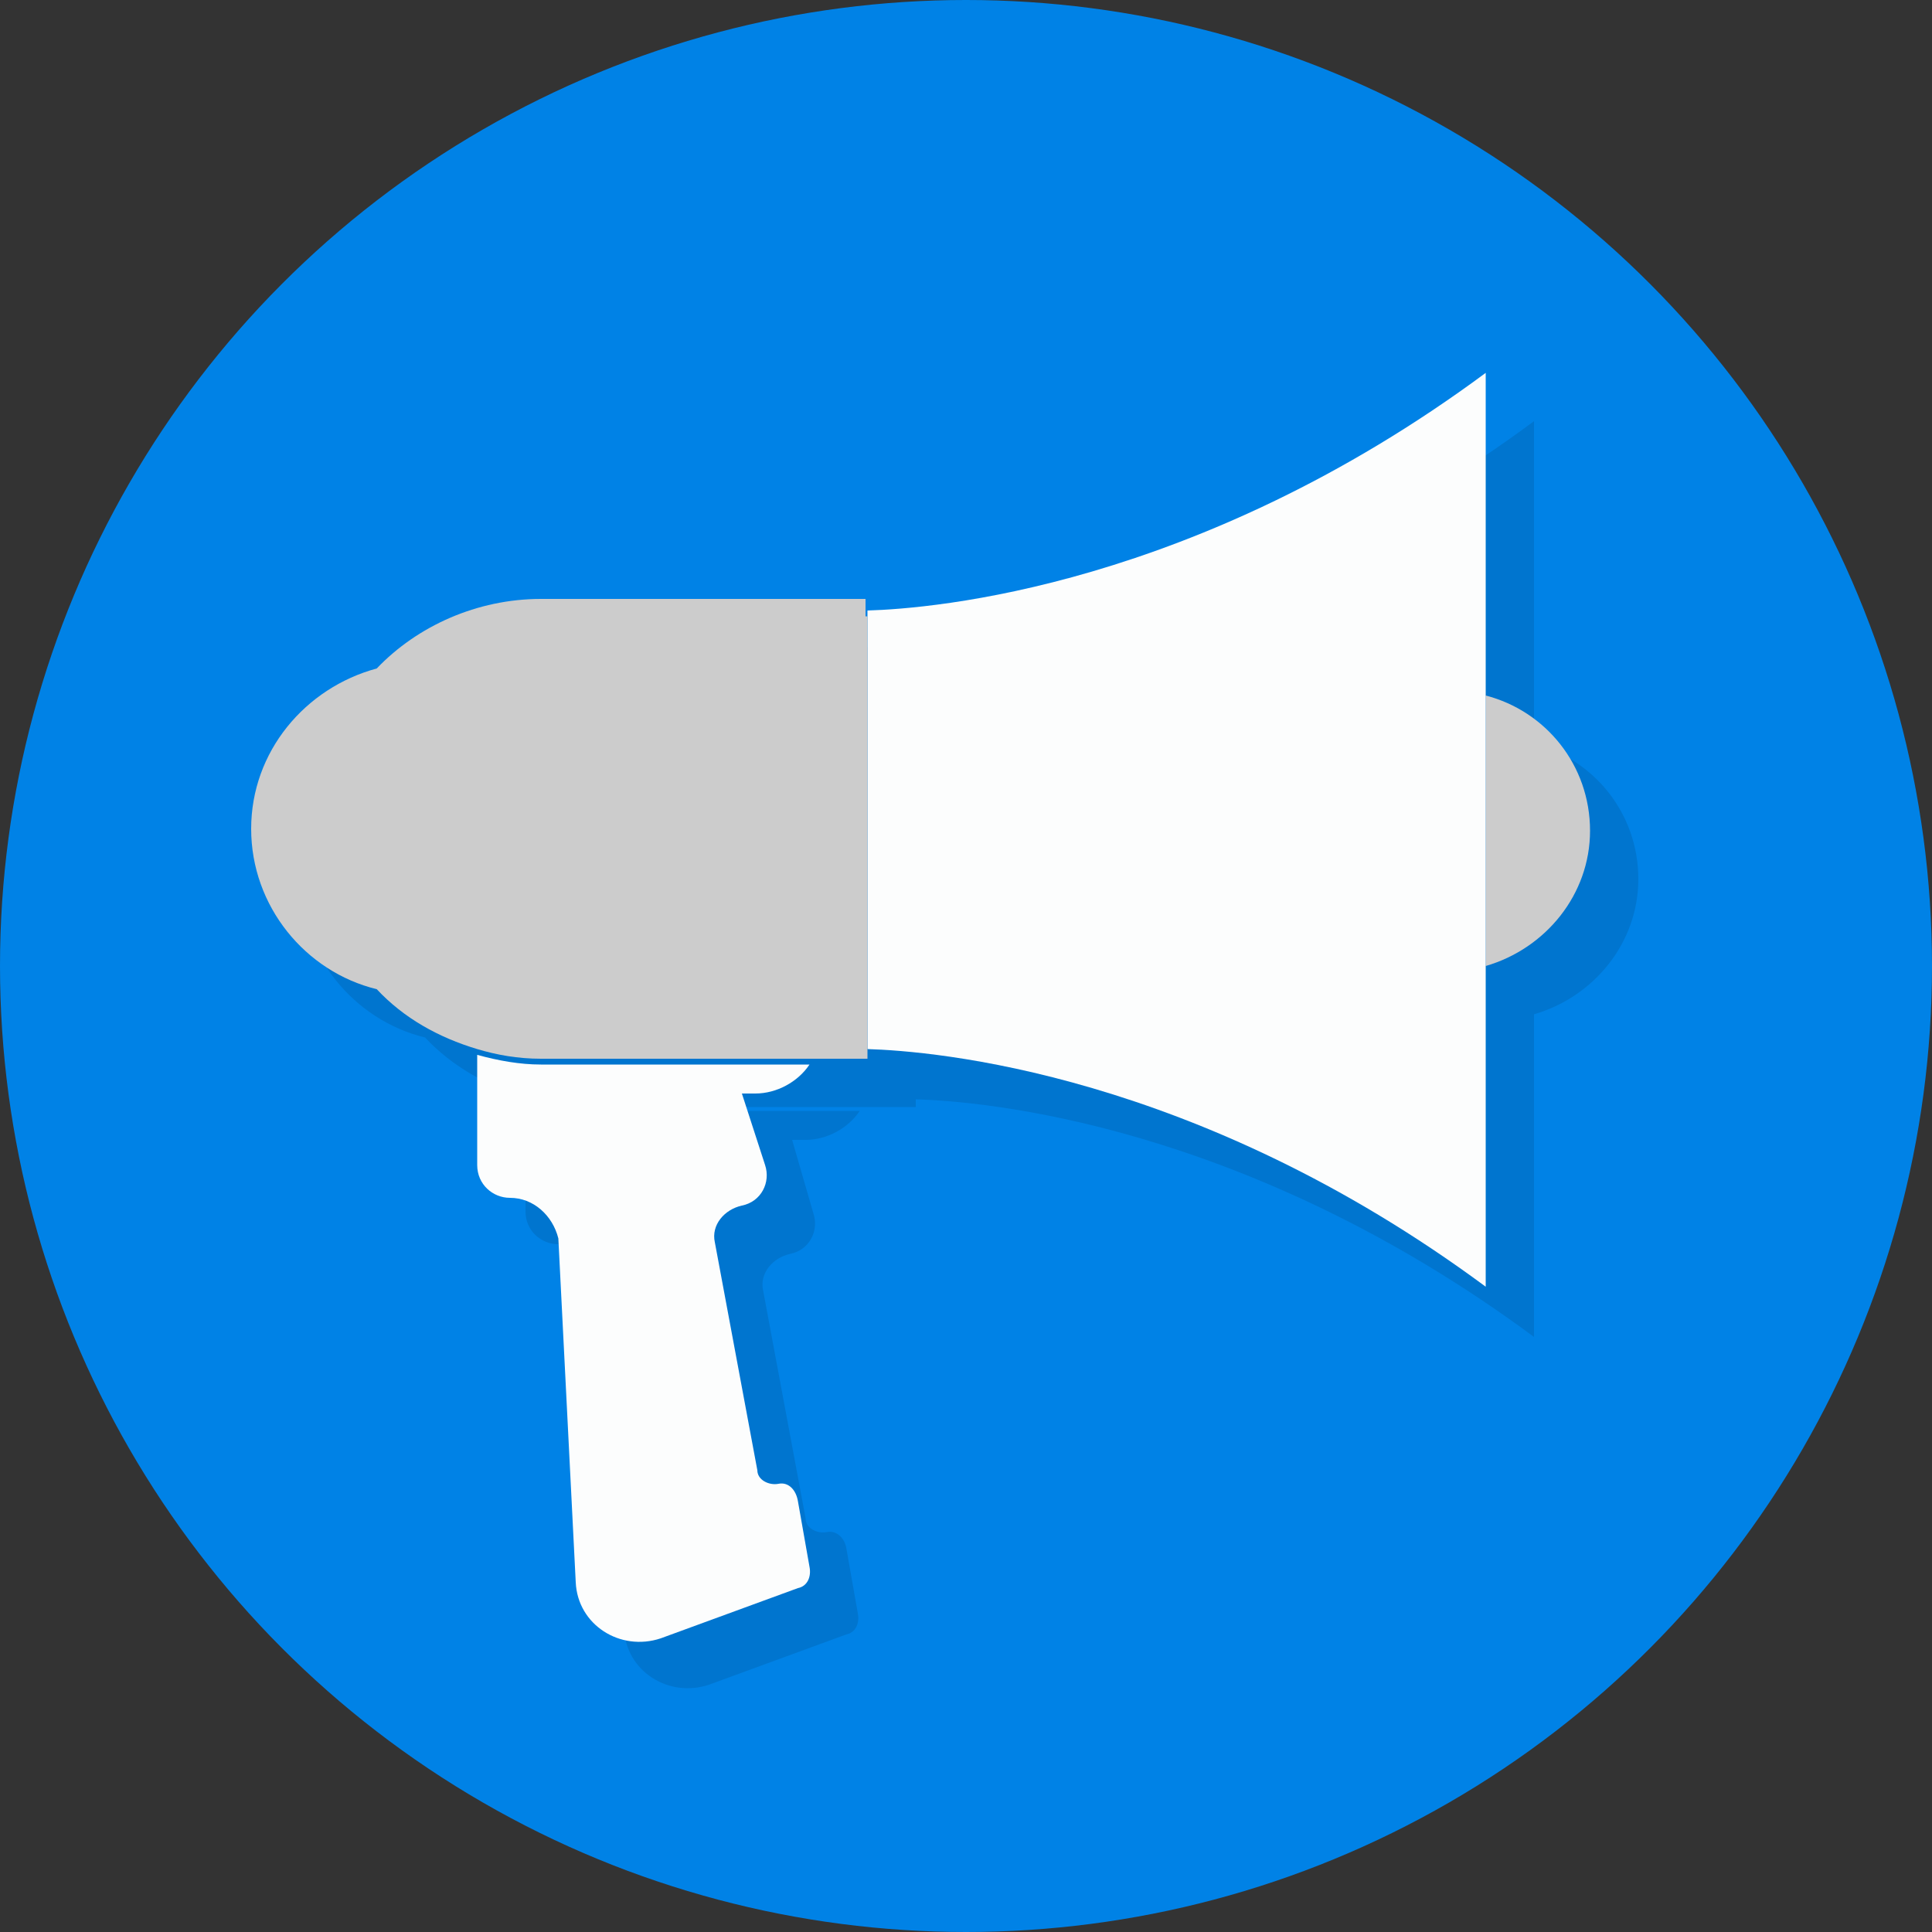 <?xml version="1.0" encoding="utf-8"?>
<!-- Generator: Adobe Illustrator 22.0.1, SVG Export Plug-In . SVG Version: 6.00 Build 0)  -->
<svg version="1.1" id="レイヤー_1" xmlns="http://www.w3.org/2000/svg" xmlns:xlink="http://www.w3.org/1999/xlink" x="0px"
	 y="0px" viewBox="0 0 100 100" style="enable-background:new 0 0 100 100;" xml:space="preserve">
<rect x="0" y="0" width="100" height="100" fill="#333333" stroke="none"/>
<style type="text/css">
	.st0{fill:#0082E6;}
	.st1{opacity:0.1;}
	.st2{fill:#CCCCCC;}
	.st3{fill:#FCFDFD;}
</style>
<g>
	<circle class="st0" cx="50" cy="50" r="50"/>
	<g>
		<g class="st1">
			<path d="M84.8,45.5c0-3.4-2.3-6.2-5.4-7v14C82.5,51.6,84.8,48.8,84.8,45.5z"/>
			<path d="M79.4,26.6v-4.8c-15,11.1-28.6,12.2-32,12.3v0.3v22.2v0.3c3.4,0.1,17,1.2,32,12.3v-4.8V52.5v-14V26.6z"/>
			<path d="M42.8,79.3c-0.5,0.1-1.1-0.2-1.1-0.7l-2.2-11.8c-0.2-0.9,0.5-1.7,1.4-1.9c1-0.2,1.5-1.2,1.2-2.1L41,59h0.7
				c1.1,0,2.2-0.6,2.8-1.5h-14c-1.1,0-2.2-0.2-3.3-0.5v5.7c0,1,0.8,1.7,1.7,1.7c1.2,0,2.2,0.9,2.5,2.1l0.9,17.8
				c0.1,2.2,2.3,3.6,4.4,2.9l7.1-2.6c0.5-0.1,0.7-0.6,0.6-1.1l-0.6-3.4C43.7,79.6,43.3,79.2,42.8,79.3z"/>
			<path d="M47.3,34.4v-0.3v-0.6H30.5c-3.3,0-6.4,1.4-8.5,3.6c-3.7,1-6.5,4.3-6.5,8.3s2.8,7.4,6.5,8.3c1.4,1.5,3.2,2.5,5.2,3.1
				c1,0.3,2.1,0.5,3.3,0.5h13.9h3v-0.6v-0.3v-22H47.3z"/>
		</g>
		<g>
			<path class="st2" d="M82.3,43c0-3.4-2.3-6.2-5.4-7v14C80,49.1,82.3,46.3,82.3,43z"/>
			<path class="st3" d="M76.9,24.1v-4.8c-15,11.1-28.6,12.2-32,12.3v0.3V54v0.3c3.4,0.1,17,1.2,32,12.3v-4.8V50V36V24.1z"/>
			<path class="st3" d="M40.3,76.8c-0.5,0.1-1.1-0.2-1.1-0.7L37,64.3c-0.2-0.9,0.5-1.7,1.4-1.9c1-0.2,1.5-1.2,1.2-2.1l-1.2-3.7h0.7
				c1.1,0,2.2-0.6,2.8-1.5H28c-1.1,0-2.2-0.2-3.3-0.5v5.7c0,1,0.8,1.7,1.7,1.7c1.2,0,2.2,0.9,2.5,2.1l0.9,17.8
				c0.1,2.2,2.3,3.6,4.4,2.9l7.1-2.6c0.5-0.1,0.7-0.6,0.6-1.1l-0.6-3.4C41.2,77.1,40.8,76.7,40.3,76.8z"/>
			<path class="st2" d="M44.8,31.9v-0.3V31H28c-3.3,0-6.4,1.4-8.5,3.6c-3.7,1-6.5,4.3-6.5,8.3s2.8,7.4,6.5,8.3
				c1.4,1.5,3.2,2.5,5.2,3.1c1,0.3,2.1,0.5,3.3,0.5h13.9h3v-0.6V54V31.9H44.8z"/>
		</g>
	</g>
</g>
</svg>
